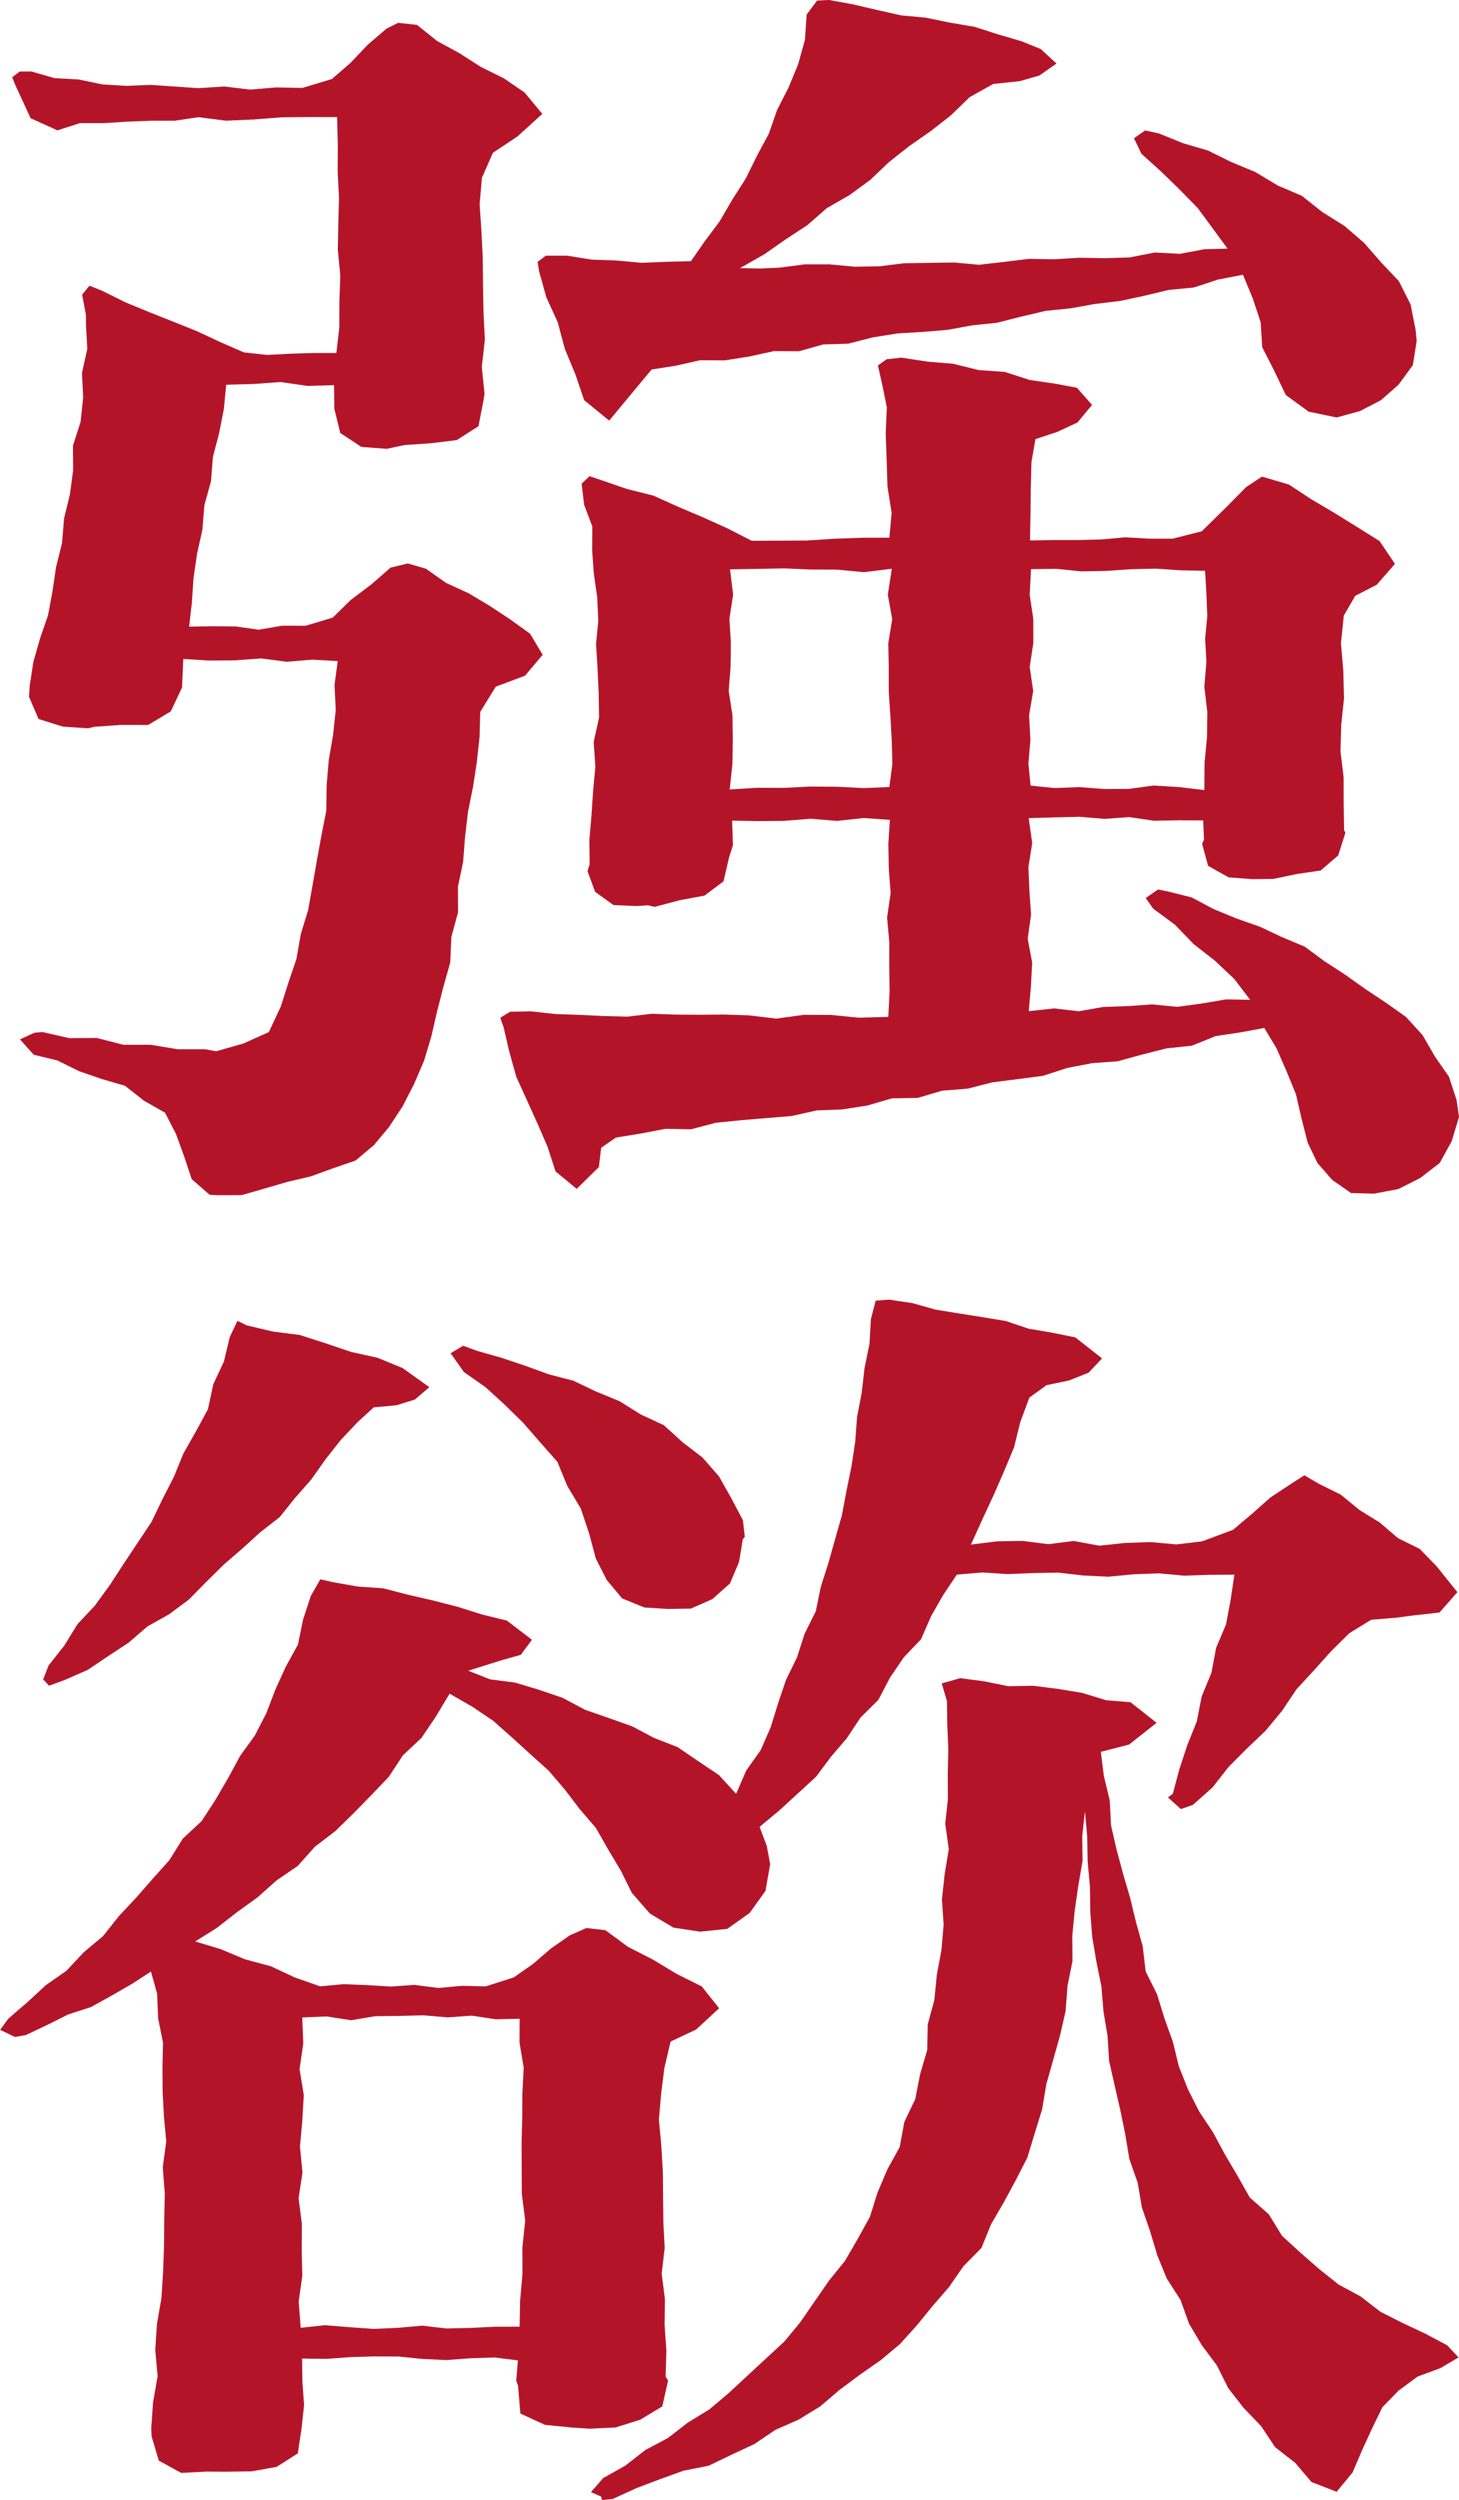 <svg xmlns="http://www.w3.org/2000/svg" width="112.575" height="192.783" viewBox="0 0 112.575 192.783"><path d="M222.781,1200.985l-1.389-1.208L220.8,1198l-.624-1.71-.843-1.638-1.614-.917-1.478-1.159-1.789-.521-1.741-.6-1.678-.83-1.833-.443L208.14,1189l1.111-.514.63-.054,2.062.47,2.122-.013,2.051.524h2.114l2.076.346h2.1l.878.154,2.1-.6,1.957-.876.922-1.968.586-1.838.622-1.835.338-1.917.568-1.859.338-1.914.335-1.914.349-1.91.376-1.919.027-1.962.162-1.935.33-1.913.211-1.943-.095-1.936.246-1.846-1.954-.111-1.973.165-1.981-.26-1.987.149-1.992.016-2.027-.122-.1,2.208-.868,1.835-1.746,1.048-2.081-.008-2.062.146-.5.116-1.946-.13-1.868-.587-.733-1.708.051-.833.286-1.873.519-1.811.616-1.792.341-1.849.276-1.865.459-1.835.154-1.892.449-1.843.254-1.873-.016-1.9.589-1.83.2-1.881-.092-1.9.411-1.862-.105-1.874,0-.732-.295-1.57.568-.689.992.4,1.787.887,1.841.757,1.854.735,1.841.74,1.8.841,1.8.784,1.776.195,1.784-.092,1.787-.057h1.787l.227-1.97.005-1.995.073-1.989-.192-2,.038-1.992.051-2.019-.1-2.03.011-2.011-.057-2.181-2.17-.006-2.127.022-2.133.165-2.138.094-2.135-.27-1.824.273-1.835,0-1.83.071-1.816.116-1.835,0-1.743.557-.392-.184-1.67-.754-1.216-2.638-.2-.527.581-.435h.911l1.776.511,1.846.1,1.822.379,1.854.116,1.862-.076,1.854.125,1.857.127,2-.127,2,.238,2.008-.168,2.011.041,2.284-.689,1.441-1.251,1.322-1.392,1.451-1.243.895-.446,1.457.16,1.546,1.24,1.716.935,1.657,1.06,1.768.876,1.611,1.1,1.37,1.651-1.922,1.741-1.889,1.257-.849,1.927-.178,2.054.141,2.065.1,2.065.022,2.087.035,2.1.108,2.108-.238,2.1.211,2.084-.084.524-.384,1.971-1.679,1.07-1.989.243-2.03.138-1.376.292-1.957-.146-1.632-1.074-.457-1.865-.022-1.822-2.035.057-2.095-.3-2.1.151-2.095.059-.176,1.857-.365,1.862-.481,1.846-.151,1.884-.508,1.838-.154,1.9-.416,1.866-.273,1.889-.127,1.919-.208,1.79,1.762-.03,1.8.013,1.805.252,1.811-.308,1.808.005,2.095-.627,1.4-1.37,1.57-1.184,1.492-1.3,1.335-.324,1.4.411,1.546,1.092,1.735.792,1.632.976,1.587,1.046,1.538,1.108.962,1.621-1.36,1.611-2.254.843-1.2,1.944-.054,1.949-.211,1.93-.295,1.922-.386,1.913-.227,1.933-.151,1.933-.4,1.908.011,1.973-.516,1.895-.087,1.968-.53,1.887-.486,1.892-.438,1.908-.56,1.873-.77,1.8-.884,1.727-1.057,1.605-1.17,1.4-1.414,1.184-1.746.6-1.711.622-1.776.416-1.757.51-1.784.517-1.849.008Zm87.628-27.917-.554,1.741-1.357,1.17-1.811.262-1.838.384-1.63.019-1.822-.14-1.581-.886-.465-1.708.151-.313-.068-1.481-1.884-.011-1.911.035-1.905-.281-1.914.135-1.919-.159-1.924.046-2.005.057.273,1.93-.295,1.843.078,1.841.127,1.838-.259,1.849.346,1.848-.1,1.857-.165,1.881,1.962-.216,1.892.222,1.881-.33,1.9-.067,1.9-.133,1.911.187,1.9-.254,1.876-.319,1.86.032-1.23-1.614-1.505-1.416-1.627-1.268-1.441-1.494-1.668-1.228L295,1178.1l.951-.662.749.151,1.854.465,1.695.9,1.751.722,1.792.627,1.719.808,1.757.735,1.543,1.138,1.587,1.03,1.538,1.094,1.579,1.049,1.565,1.106,1.284,1.408.954,1.651,1.084,1.56.589,1.808.184,1.284-.565,1.876-.922,1.676-1.508,1.162-1.689.852-1.873.352-1.776-.046-1.457-1.016-1.135-1.3-.751-1.57-.478-1.865-.43-1.873-.73-1.779-.773-1.768-.938-1.559-1.814.338-1.938.289-1.833.741-1.949.206-1.892.478-1.889.519-1.965.144-1.922.37-1.881.608-1.946.254-1.949.246-1.908.487-1.962.156-1.9.559-1.981.033-1.9.554-1.938.3-1.965.076-1.935.432-1.962.162-1.957.162-1.946.2-1.9.5-1.981-.035-1.908.365-1.914.311-1.13.784-.178,1.487-1.711,1.681-1.635-1.349-.614-1.9-.787-1.808-.811-1.792-.814-1.792-.53-1.9-.449-1.919-.254-.732.754-.465,1.635-.03,1.854.208,1.862.062,1.862.089,1.854.049,1.87-.222,1.868.065,1.862.011,1.857-.016,1.895.062,2.124.251,2.114-.289,2.13.008,2.138.211,2.26-.062.1-2.008-.03-1.881.005-1.884-.17-1.886.273-1.889-.141-1.886-.035-1.89.116-1.868-2.027-.143-2.035.224-2.046-.168-2.049.165-2.054.016-1.957-.035.062,1.892-.3.938-.424,1.849-1.468,1.1-1.908.356-1.943.514-.508-.119-.878.057-1.792-.081-1.419-1.021-.584-1.6.168-.517-.022-1.892.162-1.881.127-1.876.173-1.881-.13-1.905.416-1.889-.03-1.895-.087-1.884-.116-1.878.173-1.813-.086-1.816-.26-1.806-.127-1.8.014-1.827-.635-1.681-.192-1.627.613-.579.951.325,1.946.665,2.025.509,1.9.856,1.919.814,1.9.857,1.87.957,2.13-.011,2.127-.011,2.13-.137,2.138-.076,2.095-.005.176-1.911-.322-2.043-.062-2.027-.073-2.027.086-2.043-.327-1.622-.36-1.608.673-.478,1.138-.124,2,.306,2.006.17,1.954.484,2.016.141,1.916.619,1.97.289,1.676.311,1.173,1.324-1.119,1.354-1.557.727-1.692.56-.308,1.76-.051,1.989-.022,1.992-.038,2.07,1.895-.03H289.8l1.816-.049,1.819-.162,1.824.105h1.824l2.241-.568,1.727-1.695,1.708-1.722,1.214-.8,2.076.611,1.73,1.138,1.773,1.046,1.765,1.094,1.733,1.084,1.181,1.757-1.4,1.605-1.665.86-.878,1.519-.224,2.135.184,2.13.054,2.124-.216,2.036-.057,2.03.243,2.011.005,2.043.03,2.051Zm5.5-37.934-.295,1.873-1.106,1.51-1.359,1.195-1.614.838-1.8.494-2.16-.448-1.765-1.284-.924-1.932-.892-1.743-.127-1.943-.605-1.83-.757-1.827-1.941.376-1.843.608-1.93.184-1.878.449-1.887.406-1.919.227-1.9.341-1.922.195-1.881.441-1.876.476-1.919.2-1.905.348-1.932.16-1.938.116-1.905.306-1.878.483-1.932.057-1.868.527-1.933-.011-1.892.414-1.895.3-1.922-.009-1.876.422-1.857.292-1.627,1.959-1.646,1.981-1.93-1.575-.681-2-.808-1.952-.551-2.057-.881-1.927-.562-2.024-.111-.7.638-.484h1.63l1.911.306,1.933.068,1.914.178,1.949-.081,1.86-.046,1.049-1.514,1.157-1.549.976-1.67,1.043-1.635.857-1.74.922-1.711.641-1.841.887-1.735.741-1.805.522-1.875.13-1.941.805-1.078.895-.049,1.87.338,1.862.435,1.86.417,1.908.178,1.862.384,1.889.319,1.808.581,1.822.533,1.481.6,1.216,1.119-1.314.921-1.511.435-2.07.222-1.816,1.022-1.432,1.391-1.57,1.225-1.641,1.144-1.565,1.235-1.449,1.376-1.611,1.178-1.743,1-1.519,1.324-1.676,1.1-1.643,1.146-1.862,1.057,1.565.027,1.5-.065,1.93-.254,1.911,0,1.922.181,1.922-.03,1.919-.235,1.919-.03,1.924-.027,1.938.173,1.927-.221,1.93-.236,1.941.035,1.935-.119,1.943.035,1.946-.06,1.924-.378,1.943.1,1.919-.357,1.762-.043-1.1-1.5-1.189-1.616-1.4-1.43-1.451-1.411-1.506-1.362-.573-1.192.857-.6,1.073.23,1.851.751,1.933.568,1.8.889,1.857.77,1.724,1.036,1.857.794,1.581,1.254,1.7,1.062,1.522,1.311,1.314,1.505,1.373,1.452.9,1.787.387,1.959Zm-40.5,17.576-2.162.262-2.035-.195-2.046-.008-2.049-.089-2.054.038-2.135.037.238,1.946-.286,1.862.113,1.857-.024,1.86-.143,1.854.289,1.865.027,1.868-.027,1.871-.213,1.989,2.146-.13,2.035.006,2.046-.1,2.049.014,2.054.105,1.989-.084.235-1.784-.054-1.862-.105-1.857-.122-1.859v-1.854l-.035-1.865.3-1.868-.338-1.878Zm24.114,17.063.019-2.119.189-1.946.024-1.954-.232-1.947.162-1.94-.1-1.757.168-1.749-.07-1.757-.1-1.738-1.9-.037-1.908-.13-1.905.046-1.916.13-1.919.035-1.924-.194-1.957.022-.105,1.97.278,1.863.005,1.859-.281,1.854.27,1.852-.316,1.86.1,1.881-.154,1.873.17,1.679,1.851.189,1.908-.073,1.905.146,1.916-.008,1.919-.26,1.927.116Zm-41.375,122.648-.449,1.989-1.706,1.027-1.887.592-2,.1-1.378-.092-2.078-.205-1.9-.873-.178-2.122-.141-.419.13-1.557-1.811-.227-1.849.062-1.849.138-1.846-.084-1.843-.187-1.854-.008-1.854.051-1.862.138-1.884-.027.024,1.8.13,1.784-.192,1.784-.292,1.946-1.633,1.038-1.916.346-1.987.03-1.5-.009-1.96.1-1.73-.946-.559-1.881-.024-.63.143-2.008.349-1.99-.181-2.024.127-1.992.346-1.992.13-2.014.073-2.024.014-2.03.043-2.022-.154-2.011.268-2.006-.178-1.9-.1-1.9-.014-1.9.043-1.908-.378-1.868-.076-1.9-.478-1.714-1.451.946-1.581.911-1.592.881-1.757.57-1.627.813-1.651.778-.832.148-1.146-.551.632-.862,1.465-1.262,1.424-1.316,1.6-1.119,1.327-1.419,1.495-1.251,1.211-1.53,1.327-1.416,1.281-1.462,1.3-1.449,1.035-1.659,1.446-1.346,1.065-1.633.981-1.684.924-1.708,1.141-1.579.887-1.729.7-1.822.8-1.757.941-1.711.389-1.914.6-1.83.735-1.284.968.221,1.916.338,1.973.138,1.9.492,1.922.443,1.922.492,1.878.594,1.908.465,1.941,1.481-.862,1.162-1.538.433-2.514.792,1.681.665,1.933.249,1.846.557,1.827.621,1.719.917,1.814.632,1.819.643,1.7.9,1.805.7,1.6,1.09,1.6,1.073,1.324,1.446.776-1.792,1.122-1.584.768-1.76.57-1.841.614-1.813.843-1.725.589-1.827.862-1.732.389-1.889.584-1.827.519-1.844.524-1.843.354-1.884.384-1.884.289-1.895.141-1.911.362-1.876.216-1.9.384-1.879.108-1.9.368-1.422,1.03-.079,1.808.268,1.773.5,1.8.292,1.814.287,1.814.3,1.759.592,1.808.308,1.795.362,2.068,1.622-1.041,1.1-1.5.6-1.743.362-1.327.962-.7,1.887-.484,1.959-.781,1.862-.808,1.848-.851,1.83-.881,1.946,2.008-.251,1.976-.033,1.973.254,1.973-.249,1.968.363,1.978-.208,1.981-.07,1.987.181,1.987-.235,2.392-.892,1.454-1.227,1.427-1.265,1.6-1.057,1.019-.651,1.154.67,1.665.824,1.433,1.178,1.57.97,1.4,1.2,1.678.83,1.3,1.335,1.608,2-1.376,1.568-2.165.246-1.127.151-1.981.165-1.695,1.041-1.408,1.395-1.316,1.465-1.343,1.457-1.114,1.66-1.276,1.541-1.446,1.376-1.405,1.413-1.246,1.584-1.508,1.343-.927.324-1-.9.376-.278.505-1.894.611-1.857.73-1.816.384-1.946.751-1.822.362-1.922.765-1.816.359-1.917.284-1.908-1.941.011-1.941.065-1.943-.178-1.946.073-1.946.184-1.943-.092-1.938-.224-1.951.038-1.954.079-1.957-.127-1.957.168-1.054,1.576-.94,1.646-.768,1.762-1.335,1.4-1.065,1.57-.892,1.705L273,1241.29l-1.057,1.589-1.235,1.449-1.149,1.532-1.405,1.292-1.408,1.289-1.538,1.281.554,1.462.262,1.414-.359,2.054-1.222,1.708-1.73,1.225-2.095.216-2.057-.311-1.814-1.081-1.4-1.605-.851-1.714-.976-1.635-.946-1.655-1.246-1.451-1.151-1.506-1.235-1.448-1.424-1.281-1.416-1.289-1.441-1.276-1.6-1.081-1.77-1.019-1.068,1.778-1.1,1.63-1.438,1.351-1.084,1.651-1.357,1.422-1.376,1.406-1.411,1.373-1.56,1.192-1.319,1.476-1.63,1.116-1.476,1.311-1.595,1.151-1.551,1.208-1.665,1.043,1.949.584,1.892.792,1.987.532,1.873.873,1.941.678,1.816-.167,1.822.073,1.816.111,1.824-.127,1.83.238,1.832-.167,1.835.041,2.157-.687,1.495-1.043,1.368-1.179,1.465-1.024,1.284-.565,1.462.165,1.751,1.29,1.914.976,1.841,1.111,1.933.962,1.341,1.684-1.784,1.643-1.962.924-.481,2.044-.249,1.984-.173,1.987.184,1.984.122,2.01.016,1.973.024,1.962.1,1.968-.23,1.987.249,1.976-.027,1.97.141,1.992-.062,2Zm-20.949-75.211-1.76.162-1.257,1.149-1.308,1.389-1.168,1.484-1.092,1.544-1.246,1.416-1.187,1.481-1.505,1.173-1.4,1.27-1.43,1.238-1.351,1.333-1.332,1.354-1.522,1.13-1.668.933-1.446,1.248-1.581,1.043-1.586,1.063-1.76.773-1.216.443-.454-.489.419-1.07,1.206-1.53,1.027-1.662,1.338-1.424,1.146-1.576,1.065-1.635,1.078-1.622,1.081-1.622.846-1.757.884-1.724.732-1.8.962-1.693.93-1.716.411-1.922.824-1.765.449-1.879.592-1.248.705.346,2.027.478,2.073.265,1.984.638,1.984.67,2.041.451,1.932.795,2.062,1.473-1.116.951Zm9.492,71.052.038-1.994.184-2.065-.005-2.059.214-2.068-.262-2.073-.008-2.033-.008-1.927.051-1.924.013-1.917.1-1.919-.322-1.916.008-1.849-1.83.041-1.865-.281-1.862.132-1.86-.159-1.857.048-1.868.022-1.87.311-1.876-.294-1.884.078.078,2.011-.287,1.981.327,1.992-.116,1.99-.181,1.992.195,1.979-.3,1.984.254,1.994-.014,1.984.049,2-.281,1.995.154,2.03,1.876-.2,1.878.151,1.876.135,1.873-.084,1.873-.168,1.881.219,1.884-.046,1.887-.092Zm17.22-60.708-.286,1.735-.7,1.66-1.359,1.208-1.66.733-1.787.027-1.805-.114-1.716-.7-1.187-1.427-.838-1.644-.522-1.949-.641-1.914-1.041-1.738-.765-1.862-1.338-1.514-1.308-1.5-1.419-1.389-1.489-1.357-1.659-1.162-1.024-1.449.965-.576,1.092.4,1.865.527,1.835.616,1.822.662,1.892.492,1.757.835,1.8.74,1.651,1.03,1.773.824,1.451,1.316,1.538,1.181,1.273,1.457.941,1.673.9,1.7.143,1.279Zm-10.927,73.811-.787-.351.946-1.081,1.708-.959,1.549-1.208,1.724-.913,1.541-1.189,1.665-1.022,1.487-1.254,1.427-1.324,1.427-1.322,1.438-1.325,1.243-1.505,1.108-1.606,1.108-1.6,1.232-1.524.978-1.687.943-1.708.589-1.873.759-1.784.949-1.716.357-1.933.846-1.776.373-1.916.551-1.87.038-1.973.511-1.884.189-1.936.36-1.919.165-1.941-.13-1.954.211-1.941.316-1.932-.273-1.954.205-1.919-.011-1.908.046-1.892-.081-1.873-.027-1.87-.4-1.365,1.035-.29.376-.113,1.87.243,1.862.378,1.916-.035,1.895.24,1.889.311,1.83.562,1.895.157,2.008,1.587-2.122,1.676-2.181.562.235,1.865.454,1.875.1,1.941.432,1.879.5,1.859.543,1.849.451,1.868.516,1.854.23,1.946.878,1.757.565,1.84.651,1.811.459,1.884.708,1.792.868,1.716,1.07,1.608.908,1.687.976,1.654.951,1.684,1.465,1.29,1.022,1.659,1.419,1.3,1.449,1.265,1.5,1.195,1.7.917,1.519,1.178,1.714.865,1.735.816,1.7.9.884.941-1.411.83-1.746.644-1.468,1.081-1.254,1.289-.792,1.63-.77,1.678-.735,1.714-1.23,1.495-1.941-.751-1.262-1.484-1.541-1.2-1.084-1.627-1.343-1.4-1.195-1.528-.87-1.746-1.162-1.556-.989-1.665-.659-1.833-1.057-1.646-.735-1.792-.557-1.862-.632-1.83-.327-1.916-.641-1.822-.314-1.906-.389-1.887-.432-1.881-.427-1.887-.119-1.924-.316-1.9-.159-1.922-.384-1.9-.324-1.916-.149-1.921-.027-1.941-.176-1.938-.035-1.946-.176-1.949-.208,1.908.024,1.938-.33,1.914-.276,1.919-.187,1.927.016,1.954-.384,1.908-.146,1.943-.435,1.9-.527,1.874-.527,1.867-.322,1.927-.573,1.863-.57,1.87-.892,1.741-.927,1.714-.978,1.678-.741,1.827-1.389,1.411-1.105,1.594-1.268,1.468-1.23,1.505-1.305,1.446-1.5,1.248-1.6,1.117-1.554,1.159-1.489,1.271-1.668,1.021-1.792.789-1.624,1.095-1.76.822-1.762.848-1.949.387-1.822.657-1.83.695-1.8.822-.83.086Z" transform="translate(-206.599 -1108.852)" fill="#b41428"/></svg>